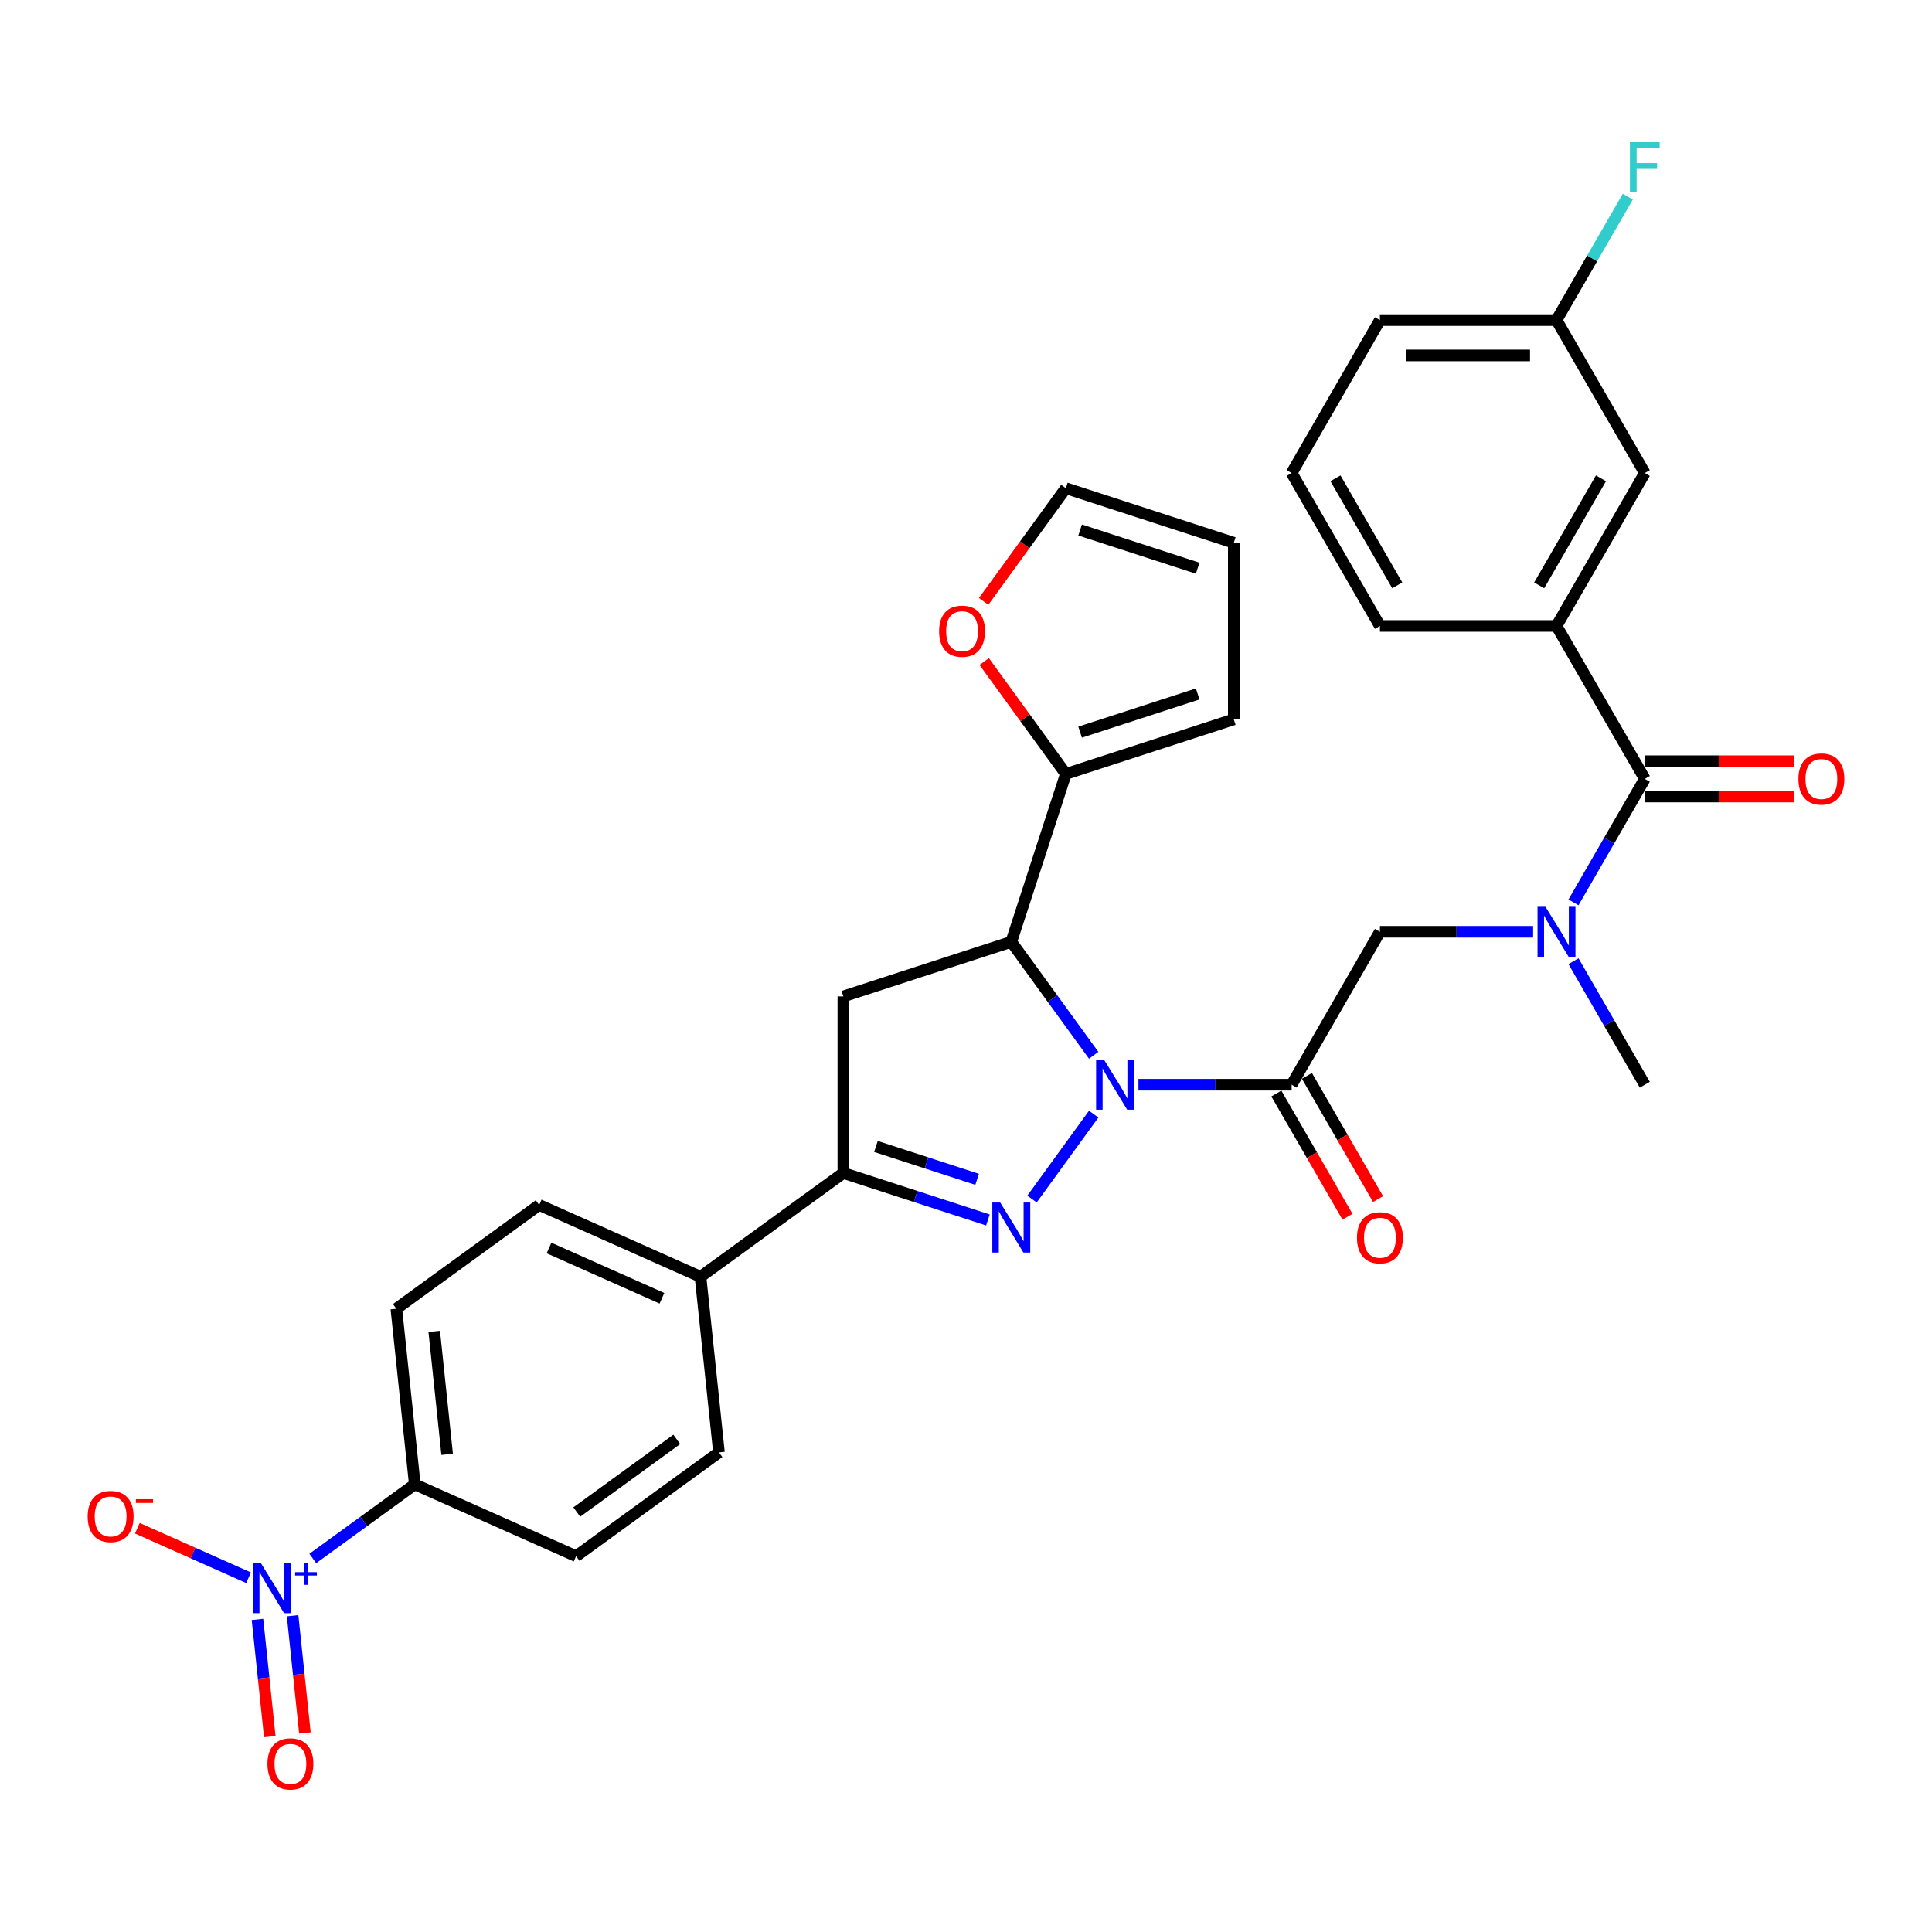 <?xml version='1.0' encoding='iso-8859-1'?>
<svg version='1.1' baseProfile='full'
              xmlns='http://www.w3.org/2000/svg'
                      xmlns:rdkit='http://www.rdkit.org/xml'
                      xmlns:xlink='http://www.w3.org/1999/xlink'
                  xml:space='preserve'
width='1000px' height='1000px' viewBox='0 0 1000 1000'>
<!-- END OF HEADER -->
<rect style='opacity:1.0;fill:#FFFFFF;stroke:none' width='1000' height='1000' x='0' y='0'> </rect>
<path class='bond-0' d='M 814.434,497.517 L 832.888,529.479' style='fill:none;fill-rule:evenodd;stroke:#0000FF;stroke-width:6px;stroke-linecap:butt;stroke-linejoin:miter;stroke-opacity:1' />
<path class='bond-0' d='M 832.888,529.479 L 851.341,561.441' style='fill:none;fill-rule:evenodd;stroke:#000000;stroke-width:6px;stroke-linecap:butt;stroke-linejoin:miter;stroke-opacity:1' />
<path class='bond-1' d='M 793.543,482.291 L 753.896,482.291' style='fill:none;fill-rule:evenodd;stroke:#0000FF;stroke-width:6px;stroke-linecap:butt;stroke-linejoin:miter;stroke-opacity:1' />
<path class='bond-1' d='M 753.896,482.291 L 714.249,482.291' style='fill:none;fill-rule:evenodd;stroke:#000000;stroke-width:6px;stroke-linecap:butt;stroke-linejoin:miter;stroke-opacity:1' />
<path class='bond-2' d='M 814.434,467.065 L 832.888,435.103' style='fill:none;fill-rule:evenodd;stroke:#0000FF;stroke-width:6px;stroke-linecap:butt;stroke-linejoin:miter;stroke-opacity:1' />
<path class='bond-2' d='M 832.888,435.103 L 851.341,403.141' style='fill:none;fill-rule:evenodd;stroke:#000000;stroke-width:6px;stroke-linecap:butt;stroke-linejoin:miter;stroke-opacity:1' />
<path class='bond-3' d='M 805.644,323.992 L 851.341,244.842' style='fill:none;fill-rule:evenodd;stroke:#000000;stroke-width:6px;stroke-linecap:butt;stroke-linejoin:miter;stroke-opacity:1' />
<path class='bond-3' d='M 796.668,302.98 L 828.656,247.575' style='fill:none;fill-rule:evenodd;stroke:#000000;stroke-width:6px;stroke-linecap:butt;stroke-linejoin:miter;stroke-opacity:1' />
<path class='bond-4' d='M 805.644,323.992 L 714.249,323.992' style='fill:none;fill-rule:evenodd;stroke:#000000;stroke-width:6px;stroke-linecap:butt;stroke-linejoin:miter;stroke-opacity:1' />
<path class='bond-5' d='M 805.644,323.992 L 851.341,403.141' style='fill:none;fill-rule:evenodd;stroke:#000000;stroke-width:6px;stroke-linecap:butt;stroke-linejoin:miter;stroke-opacity:1' />
<path class='bond-6' d='M 660.637,566.011 L 679.048,597.899' style='fill:none;fill-rule:evenodd;stroke:#000000;stroke-width:6px;stroke-linecap:butt;stroke-linejoin:miter;stroke-opacity:1' />
<path class='bond-6' d='M 679.048,597.899 L 697.459,629.788' style='fill:none;fill-rule:evenodd;stroke:#FF0000;stroke-width:6px;stroke-linecap:butt;stroke-linejoin:miter;stroke-opacity:1' />
<path class='bond-6' d='M 676.467,556.871 L 694.878,588.76' style='fill:none;fill-rule:evenodd;stroke:#000000;stroke-width:6px;stroke-linecap:butt;stroke-linejoin:miter;stroke-opacity:1' />
<path class='bond-6' d='M 694.878,588.76 L 713.289,620.649' style='fill:none;fill-rule:evenodd;stroke:#FF0000;stroke-width:6px;stroke-linecap:butt;stroke-linejoin:miter;stroke-opacity:1' />
<path class='bond-7' d='M 668.552,561.441 L 714.249,482.291' style='fill:none;fill-rule:evenodd;stroke:#000000;stroke-width:6px;stroke-linecap:butt;stroke-linejoin:miter;stroke-opacity:1' />
<path class='bond-8' d='M 668.552,561.441 L 628.905,561.441' style='fill:none;fill-rule:evenodd;stroke:#000000;stroke-width:6px;stroke-linecap:butt;stroke-linejoin:miter;stroke-opacity:1' />
<path class='bond-8' d='M 628.905,561.441 L 589.258,561.441' style='fill:none;fill-rule:evenodd;stroke:#0000FF;stroke-width:6px;stroke-linecap:butt;stroke-linejoin:miter;stroke-opacity:1' />
<path class='bond-9' d='M 851.341,412.281 L 889.955,412.281' style='fill:none;fill-rule:evenodd;stroke:#000000;stroke-width:6px;stroke-linecap:butt;stroke-linejoin:miter;stroke-opacity:1' />
<path class='bond-9' d='M 889.955,412.281 L 928.569,412.281' style='fill:none;fill-rule:evenodd;stroke:#FF0000;stroke-width:6px;stroke-linecap:butt;stroke-linejoin:miter;stroke-opacity:1' />
<path class='bond-9' d='M 851.341,394.002 L 889.955,394.002' style='fill:none;fill-rule:evenodd;stroke:#000000;stroke-width:6px;stroke-linecap:butt;stroke-linejoin:miter;stroke-opacity:1' />
<path class='bond-9' d='M 889.955,394.002 L 928.569,394.002' style='fill:none;fill-rule:evenodd;stroke:#FF0000;stroke-width:6px;stroke-linecap:butt;stroke-linejoin:miter;stroke-opacity:1' />
<path class='bond-10' d='M 851.341,244.842 L 805.644,165.692' style='fill:none;fill-rule:evenodd;stroke:#000000;stroke-width:6px;stroke-linecap:butt;stroke-linejoin:miter;stroke-opacity:1' />
<path class='bond-11' d='M 805.644,165.692 L 824.097,133.73' style='fill:none;fill-rule:evenodd;stroke:#000000;stroke-width:6px;stroke-linecap:butt;stroke-linejoin:miter;stroke-opacity:1' />
<path class='bond-11' d='M 824.097,133.73 L 842.55,101.768' style='fill:none;fill-rule:evenodd;stroke:#33CCCC;stroke-width:6px;stroke-linecap:butt;stroke-linejoin:miter;stroke-opacity:1' />
<path class='bond-12' d='M 805.644,165.692 L 714.249,165.692' style='fill:none;fill-rule:evenodd;stroke:#000000;stroke-width:6px;stroke-linecap:butt;stroke-linejoin:miter;stroke-opacity:1' />
<path class='bond-12' d='M 791.934,183.971 L 727.958,183.971' style='fill:none;fill-rule:evenodd;stroke:#000000;stroke-width:6px;stroke-linecap:butt;stroke-linejoin:miter;stroke-opacity:1' />
<path class='bond-13' d='M 566.095,546.215 L 544.766,516.858' style='fill:none;fill-rule:evenodd;stroke:#0000FF;stroke-width:6px;stroke-linecap:butt;stroke-linejoin:miter;stroke-opacity:1' />
<path class='bond-13' d='M 544.766,516.858 L 523.437,487.501' style='fill:none;fill-rule:evenodd;stroke:#000000;stroke-width:6px;stroke-linecap:butt;stroke-linejoin:miter;stroke-opacity:1' />
<path class='bond-14' d='M 566.095,576.667 L 534.158,620.625' style='fill:none;fill-rule:evenodd;stroke:#0000FF;stroke-width:6px;stroke-linecap:butt;stroke-linejoin:miter;stroke-opacity:1' />
<path class='bond-15' d='M 436.516,607.138 L 362.577,660.858' style='fill:none;fill-rule:evenodd;stroke:#000000;stroke-width:6px;stroke-linecap:butt;stroke-linejoin:miter;stroke-opacity:1' />
<path class='bond-16' d='M 436.516,607.138 L 436.516,515.744' style='fill:none;fill-rule:evenodd;stroke:#000000;stroke-width:6px;stroke-linecap:butt;stroke-linejoin:miter;stroke-opacity:1' />
<path class='bond-17' d='M 436.516,607.138 L 473.926,619.294' style='fill:none;fill-rule:evenodd;stroke:#000000;stroke-width:6px;stroke-linecap:butt;stroke-linejoin:miter;stroke-opacity:1' />
<path class='bond-17' d='M 473.926,619.294 L 511.337,631.449' style='fill:none;fill-rule:evenodd;stroke:#0000FF;stroke-width:6px;stroke-linecap:butt;stroke-linejoin:miter;stroke-opacity:1' />
<path class='bond-17' d='M 453.388,593.401 L 479.575,601.909' style='fill:none;fill-rule:evenodd;stroke:#000000;stroke-width:6px;stroke-linecap:butt;stroke-linejoin:miter;stroke-opacity:1' />
<path class='bond-17' d='M 479.575,601.909 L 505.762,610.418' style='fill:none;fill-rule:evenodd;stroke:#0000FF;stroke-width:6px;stroke-linecap:butt;stroke-linejoin:miter;stroke-opacity:1' />
<path class='bond-18' d='M 436.516,515.744 L 523.437,487.501' style='fill:none;fill-rule:evenodd;stroke:#000000;stroke-width:6px;stroke-linecap:butt;stroke-linejoin:miter;stroke-opacity:1' />
<path class='bond-19' d='M 523.437,487.501 L 551.68,400.58' style='fill:none;fill-rule:evenodd;stroke:#000000;stroke-width:6px;stroke-linecap:butt;stroke-linejoin:miter;stroke-opacity:1' />
<path class='bond-20' d='M 279.084,623.685 L 362.577,660.858' style='fill:none;fill-rule:evenodd;stroke:#000000;stroke-width:6px;stroke-linecap:butt;stroke-linejoin:miter;stroke-opacity:1' />
<path class='bond-20' d='M 284.173,645.96 L 342.618,671.981' style='fill:none;fill-rule:evenodd;stroke:#000000;stroke-width:6px;stroke-linecap:butt;stroke-linejoin:miter;stroke-opacity:1' />
<path class='bond-21' d='M 279.084,623.685 L 205.144,677.405' style='fill:none;fill-rule:evenodd;stroke:#000000;stroke-width:6px;stroke-linecap:butt;stroke-linejoin:miter;stroke-opacity:1' />
<path class='bond-22' d='M 205.144,677.405 L 214.697,768.299' style='fill:none;fill-rule:evenodd;stroke:#000000;stroke-width:6px;stroke-linecap:butt;stroke-linejoin:miter;stroke-opacity:1' />
<path class='bond-22' d='M 224.756,689.129 L 231.443,752.754' style='fill:none;fill-rule:evenodd;stroke:#000000;stroke-width:6px;stroke-linecap:butt;stroke-linejoin:miter;stroke-opacity:1' />
<path class='bond-23' d='M 551.68,400.58 L 530.55,371.498' style='fill:none;fill-rule:evenodd;stroke:#000000;stroke-width:6px;stroke-linecap:butt;stroke-linejoin:miter;stroke-opacity:1' />
<path class='bond-23' d='M 530.55,371.498 L 509.421,342.415' style='fill:none;fill-rule:evenodd;stroke:#FF0000;stroke-width:6px;stroke-linecap:butt;stroke-linejoin:miter;stroke-opacity:1' />
<path class='bond-24' d='M 551.68,400.58 L 638.601,372.338' style='fill:none;fill-rule:evenodd;stroke:#000000;stroke-width:6px;stroke-linecap:butt;stroke-linejoin:miter;stroke-opacity:1' />
<path class='bond-24' d='M 559.069,378.96 L 619.914,359.19' style='fill:none;fill-rule:evenodd;stroke:#000000;stroke-width:6px;stroke-linecap:butt;stroke-linejoin:miter;stroke-opacity:1' />
<path class='bond-25' d='M 509.128,311.268 L 530.404,281.985' style='fill:none;fill-rule:evenodd;stroke:#FF0000;stroke-width:6px;stroke-linecap:butt;stroke-linejoin:miter;stroke-opacity:1' />
<path class='bond-25' d='M 530.404,281.985 L 551.68,252.701' style='fill:none;fill-rule:evenodd;stroke:#000000;stroke-width:6px;stroke-linecap:butt;stroke-linejoin:miter;stroke-opacity:1' />
<path class='bond-26' d='M 638.601,372.338 L 638.601,280.943' style='fill:none;fill-rule:evenodd;stroke:#000000;stroke-width:6px;stroke-linecap:butt;stroke-linejoin:miter;stroke-opacity:1' />
<path class='bond-27' d='M 551.68,252.701 L 638.601,280.943' style='fill:none;fill-rule:evenodd;stroke:#000000;stroke-width:6px;stroke-linecap:butt;stroke-linejoin:miter;stroke-opacity:1' />
<path class='bond-27' d='M 559.069,274.322 L 619.914,294.091' style='fill:none;fill-rule:evenodd;stroke:#000000;stroke-width:6px;stroke-linecap:butt;stroke-linejoin:miter;stroke-opacity:1' />
<path class='bond-28' d='M 214.697,768.299 L 298.19,805.472' style='fill:none;fill-rule:evenodd;stroke:#000000;stroke-width:6px;stroke-linecap:butt;stroke-linejoin:miter;stroke-opacity:1' />
<path class='bond-29' d='M 214.697,768.299 L 188.3,787.478' style='fill:none;fill-rule:evenodd;stroke:#000000;stroke-width:6px;stroke-linecap:butt;stroke-linejoin:miter;stroke-opacity:1' />
<path class='bond-29' d='M 188.3,787.478 L 161.902,806.657' style='fill:none;fill-rule:evenodd;stroke:#0000FF;stroke-width:6px;stroke-linecap:butt;stroke-linejoin:miter;stroke-opacity:1' />
<path class='bond-30' d='M 298.19,805.472 L 372.13,751.752' style='fill:none;fill-rule:evenodd;stroke:#000000;stroke-width:6px;stroke-linecap:butt;stroke-linejoin:miter;stroke-opacity:1' />
<path class='bond-30' d='M 298.537,782.626 L 350.295,745.022' style='fill:none;fill-rule:evenodd;stroke:#000000;stroke-width:6px;stroke-linecap:butt;stroke-linejoin:miter;stroke-opacity:1' />
<path class='bond-31' d='M 372.13,751.752 L 362.577,660.858' style='fill:none;fill-rule:evenodd;stroke:#000000;stroke-width:6px;stroke-linecap:butt;stroke-linejoin:miter;stroke-opacity:1' />
<path class='bond-32' d='M 128.657,816.632 L 99.879,803.819' style='fill:none;fill-rule:evenodd;stroke:#0000FF;stroke-width:6px;stroke-linecap:butt;stroke-linejoin:miter;stroke-opacity:1' />
<path class='bond-32' d='M 99.879,803.819 L 71.1,791.006' style='fill:none;fill-rule:evenodd;stroke:#FF0000;stroke-width:6px;stroke-linecap:butt;stroke-linejoin:miter;stroke-opacity:1' />
<path class='bond-33' d='M 133.269,838.201 L 136.458,868.54' style='fill:none;fill-rule:evenodd;stroke:#0000FF;stroke-width:6px;stroke-linecap:butt;stroke-linejoin:miter;stroke-opacity:1' />
<path class='bond-33' d='M 136.458,868.54 L 139.646,898.878' style='fill:none;fill-rule:evenodd;stroke:#FF0000;stroke-width:6px;stroke-linecap:butt;stroke-linejoin:miter;stroke-opacity:1' />
<path class='bond-33' d='M 151.448,836.29 L 154.636,866.629' style='fill:none;fill-rule:evenodd;stroke:#0000FF;stroke-width:6px;stroke-linecap:butt;stroke-linejoin:miter;stroke-opacity:1' />
<path class='bond-33' d='M 154.636,866.629 L 157.825,896.968' style='fill:none;fill-rule:evenodd;stroke:#FF0000;stroke-width:6px;stroke-linecap:butt;stroke-linejoin:miter;stroke-opacity:1' />
<path class='bond-34' d='M 714.249,323.992 L 668.552,244.842' style='fill:none;fill-rule:evenodd;stroke:#000000;stroke-width:6px;stroke-linecap:butt;stroke-linejoin:miter;stroke-opacity:1' />
<path class='bond-34' d='M 723.225,302.98 L 691.237,247.575' style='fill:none;fill-rule:evenodd;stroke:#000000;stroke-width:6px;stroke-linecap:butt;stroke-linejoin:miter;stroke-opacity:1' />
<path class='bond-35' d='M 668.552,244.842 L 714.249,165.692' style='fill:none;fill-rule:evenodd;stroke:#000000;stroke-width:6px;stroke-linecap:butt;stroke-linejoin:miter;stroke-opacity:1' />
<path  class='atom-0' d='M 799.922 469.35
L 808.404 483.059
Q 809.244 484.412, 810.597 486.861
Q 811.95 489.31, 812.023 489.456
L 812.023 469.35
L 815.459 469.35
L 815.459 495.233
L 811.913 495.233
L 802.81 480.244
Q 801.75 478.489, 800.617 476.478
Q 799.52 474.468, 799.191 473.846
L 799.191 495.233
L 795.828 495.233
L 795.828 469.35
L 799.922 469.35
' fill='#0000FF'/>
<path  class='atom-3' d='M 702.368 640.664
Q 702.368 634.449, 705.439 630.976
Q 708.51 627.503, 714.249 627.503
Q 719.989 627.503, 723.06 630.976
Q 726.13 634.449, 726.13 640.664
Q 726.13 646.952, 723.023 650.535
Q 719.916 654.081, 714.249 654.081
Q 708.546 654.081, 705.439 650.535
Q 702.368 646.988, 702.368 640.664
M 714.249 651.156
Q 718.197 651.156, 720.318 648.524
Q 722.475 645.855, 722.475 640.664
Q 722.475 635.582, 720.318 633.023
Q 718.197 630.428, 714.249 630.428
Q 710.301 630.428, 708.144 632.987
Q 706.024 635.546, 706.024 640.664
Q 706.024 645.892, 708.144 648.524
Q 710.301 651.156, 714.249 651.156
' fill='#FF0000'/>
<path  class='atom-6' d='M 930.854 403.214
Q 930.854 397, 933.925 393.527
Q 936.995 390.054, 942.735 390.054
Q 948.475 390.054, 951.545 393.527
Q 954.616 397, 954.616 403.214
Q 954.616 409.502, 951.509 413.085
Q 948.402 416.631, 942.735 416.631
Q 937.032 416.631, 933.925 413.085
Q 930.854 409.539, 930.854 403.214
M 942.735 413.707
Q 946.683 413.707, 948.804 411.074
Q 950.961 408.406, 950.961 403.214
Q 950.961 398.133, 948.804 395.574
Q 946.683 392.978, 942.735 392.978
Q 938.787 392.978, 936.63 395.537
Q 934.51 398.096, 934.51 403.214
Q 934.51 408.442, 936.63 411.074
Q 938.787 413.707, 942.735 413.707
' fill='#FF0000'/>
<path  class='atom-10' d='M 571.436 548.5
L 579.918 562.209
Q 580.759 563.561, 582.111 566.011
Q 583.464 568.46, 583.537 568.606
L 583.537 548.5
L 586.973 548.5
L 586.973 574.382
L 583.427 574.382
L 574.324 559.394
Q 573.264 557.639, 572.131 555.628
Q 571.034 553.618, 570.705 552.996
L 570.705 574.382
L 567.342 574.382
L 567.342 548.5
L 571.436 548.5
' fill='#0000FF'/>
<path  class='atom-14' d='M 517.716 622.439
L 526.197 636.148
Q 527.038 637.501, 528.391 639.95
Q 529.744 642.4, 529.817 642.546
L 529.817 622.439
L 533.253 622.439
L 533.253 648.322
L 529.707 648.322
L 520.604 633.333
Q 519.544 631.579, 518.411 629.568
Q 517.314 627.557, 516.985 626.936
L 516.985 648.322
L 513.622 648.322
L 513.622 622.439
L 517.716 622.439
' fill='#0000FF'/>
<path  class='atom-18' d='M 486.078 326.714
Q 486.078 320.499, 489.149 317.026
Q 492.22 313.553, 497.96 313.553
Q 503.699 313.553, 506.77 317.026
Q 509.841 320.499, 509.841 326.714
Q 509.841 333.002, 506.733 336.584
Q 503.626 340.13, 497.96 340.13
Q 492.257 340.13, 489.149 336.584
Q 486.078 333.038, 486.078 326.714
M 497.96 337.206
Q 501.908 337.206, 504.028 334.574
Q 506.185 331.905, 506.185 326.714
Q 506.185 321.632, 504.028 319.073
Q 501.908 316.478, 497.96 316.478
Q 494.011 316.478, 491.854 319.037
Q 489.734 321.596, 489.734 326.714
Q 489.734 331.942, 491.854 334.574
Q 494.011 337.206, 497.96 337.206
' fill='#FF0000'/>
<path  class='atom-26' d='M 135.037 809.078
L 143.518 822.787
Q 144.359 824.14, 145.711 826.589
Q 147.064 829.038, 147.137 829.185
L 147.137 809.078
L 150.574 809.078
L 150.574 834.961
L 147.027 834.961
L 137.925 819.972
Q 136.864 818.217, 135.731 816.207
Q 134.634 814.196, 134.305 813.574
L 134.305 834.961
L 130.942 834.961
L 130.942 809.078
L 135.037 809.078
' fill='#0000FF'/>
<path  class='atom-26' d='M 152.745 813.743
L 157.305 813.743
L 157.305 808.942
L 159.332 808.942
L 159.332 813.743
L 164.013 813.743
L 164.013 815.48
L 159.332 815.48
L 159.332 820.306
L 157.305 820.306
L 157.305 815.48
L 152.745 815.48
L 152.745 813.743
' fill='#0000FF'/>
<path  class='atom-27' d='M 45.384 784.919
Q 45.384 778.704, 48.455 775.231
Q 51.525 771.758, 57.265 771.758
Q 63.005 771.758, 66.075 775.231
Q 69.146 778.704, 69.146 784.919
Q 69.146 791.207, 66.039 794.789
Q 62.931 798.336, 57.265 798.336
Q 51.562 798.336, 48.455 794.789
Q 45.384 791.243, 45.384 784.919
M 57.265 795.411
Q 61.213 795.411, 63.334 792.779
Q 65.49 790.11, 65.49 784.919
Q 65.49 779.837, 63.334 777.278
Q 61.213 774.683, 57.265 774.683
Q 53.317 774.683, 51.16 777.242
Q 49.039 779.801, 49.039 784.919
Q 49.039 790.147, 51.16 792.779
Q 53.317 795.411, 57.265 795.411
' fill='#FF0000'/>
<path  class='atom-27' d='M 70.353 775.983
L 79.208 775.983
L 79.208 777.913
L 70.353 777.913
L 70.353 775.983
' fill='#FF0000'/>
<path  class='atom-28' d='M 138.43 912.986
Q 138.43 906.771, 141.501 903.298
Q 144.572 899.825, 150.311 899.825
Q 156.051 899.825, 159.122 903.298
Q 162.192 906.771, 162.192 912.986
Q 162.192 919.274, 159.085 922.857
Q 155.978 926.403, 150.311 926.403
Q 144.608 926.403, 141.501 922.857
Q 138.43 919.31, 138.43 912.986
M 150.311 923.478
Q 154.259 923.478, 156.38 920.846
Q 158.537 918.177, 158.537 912.986
Q 158.537 907.904, 156.38 905.345
Q 154.259 902.75, 150.311 902.75
Q 146.363 902.75, 144.206 905.309
Q 142.086 907.868, 142.086 912.986
Q 142.086 918.214, 144.206 920.846
Q 146.363 923.478, 150.311 923.478
' fill='#FF0000'/>
<path  class='atom-29' d='M 843.645 73.601
L 859.036 73.601
L 859.036 76.562
L 847.118 76.562
L 847.118 84.422
L 857.72 84.422
L 857.72 87.419
L 847.118 87.419
L 847.118 99.484
L 843.645 99.484
L 843.645 73.601
' fill='#33CCCC'/>
</svg>
